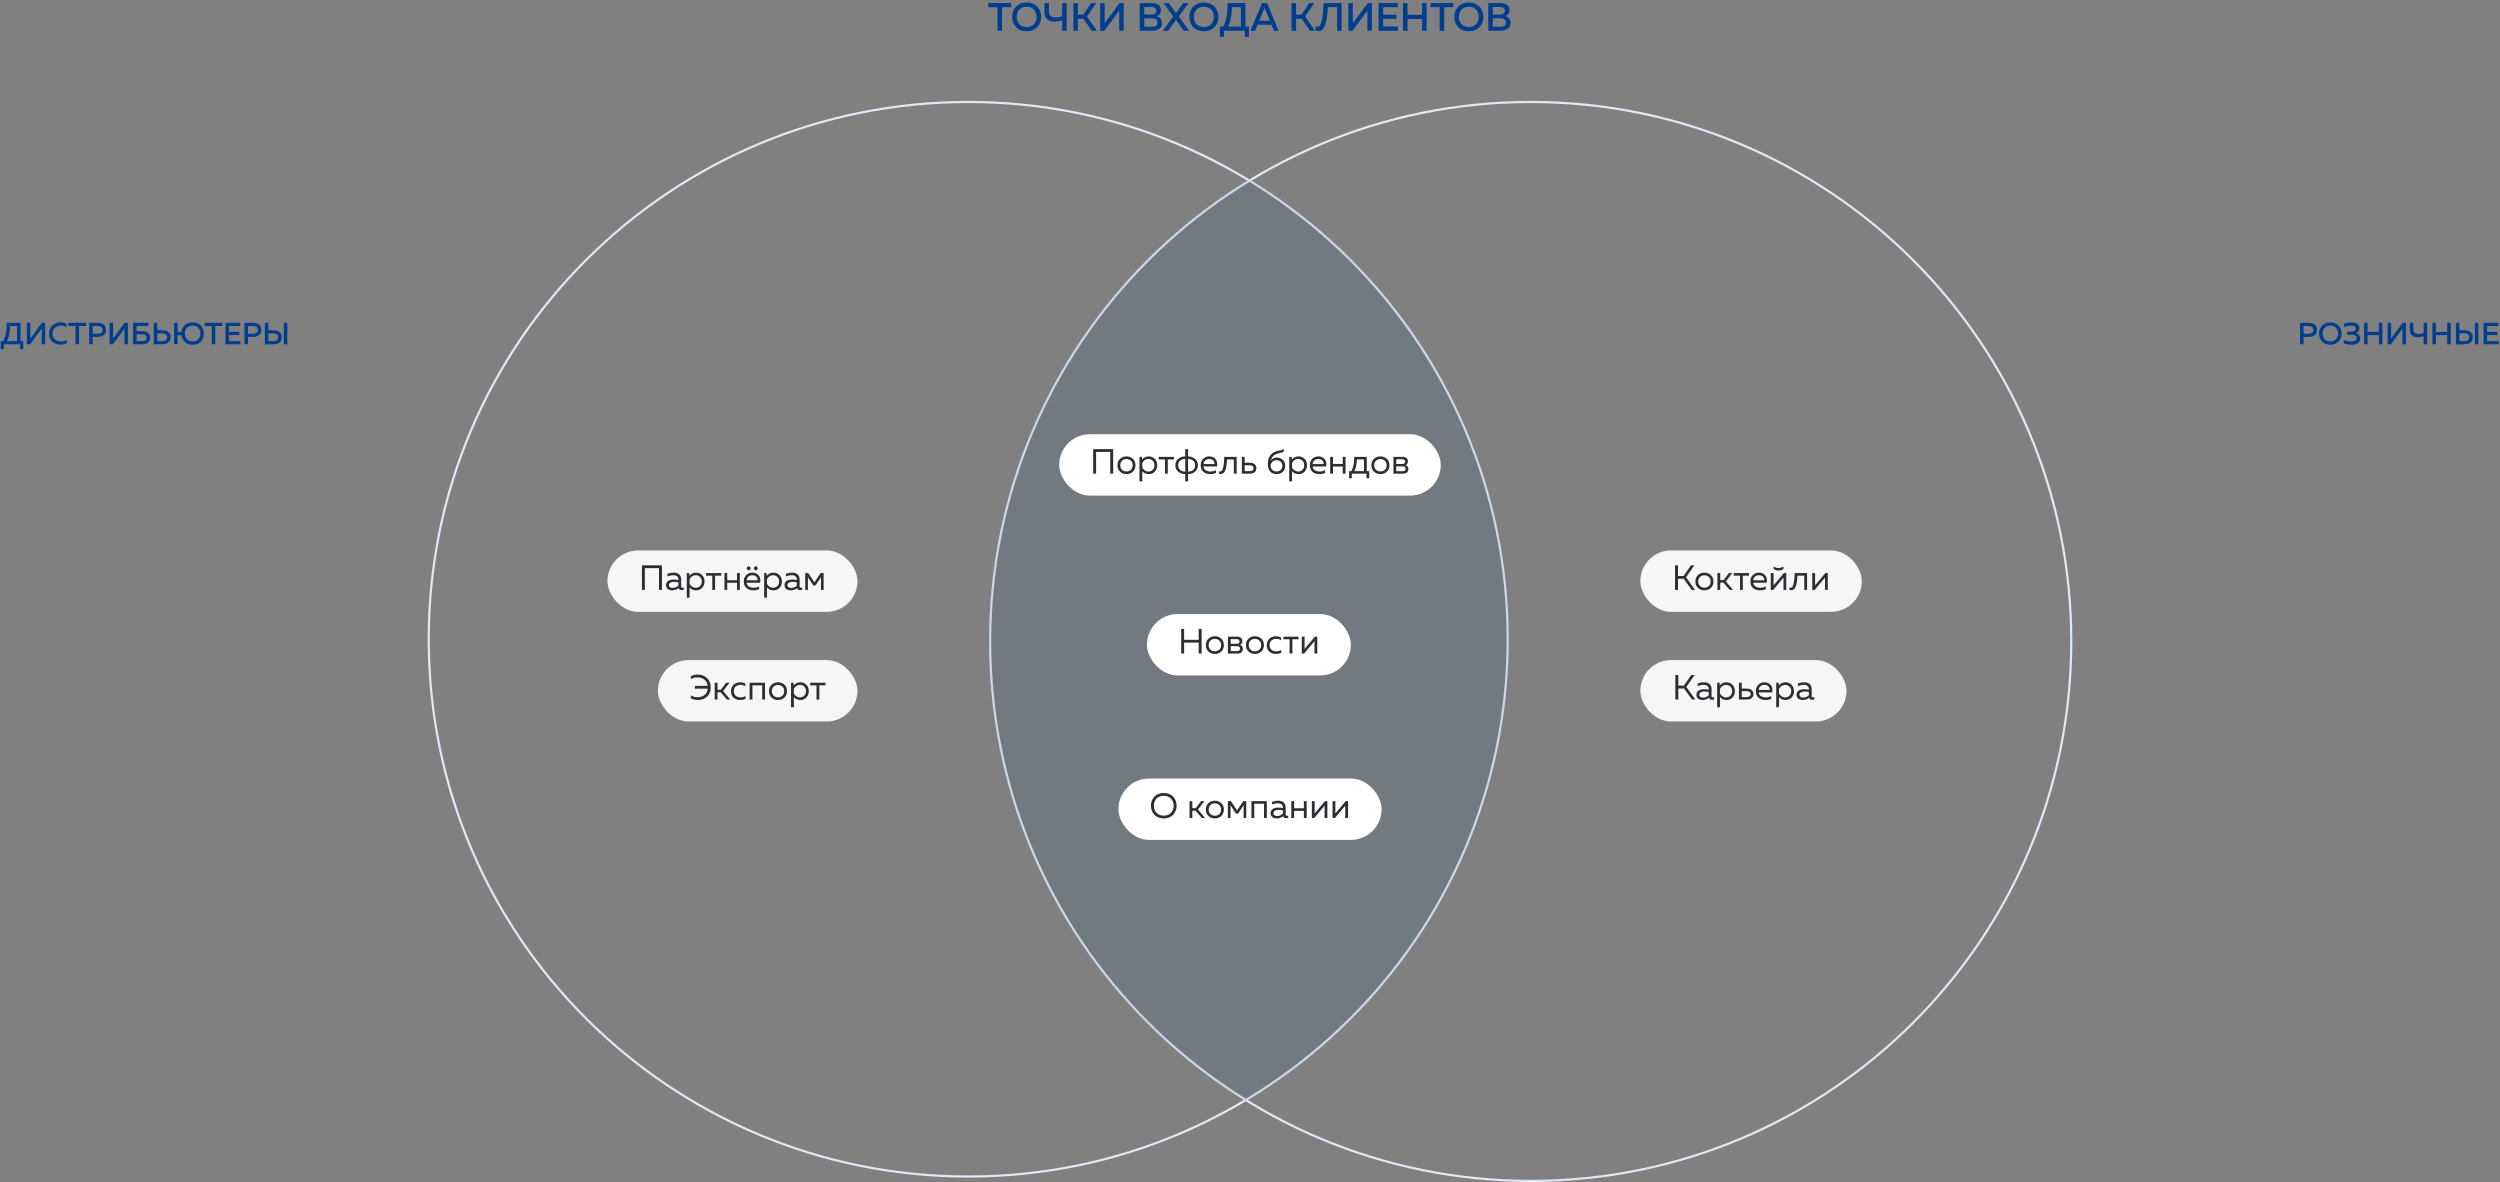 <svg width="1140" height="539" fill="none" xmlns="http://www.w3.org/2000/svg"><rect width="100%" height="100%" fill="#808080" stroke="none"/><path d="M687.5 291.5c0 135.308-110.136 245-246 245s-246-109.692-246-245 110.136-245 246-245 246 109.692 246 245z" stroke="#E2E9F3"/><path d="M944.5 292.5c0 135.861-110.361 246-246.5 246s-246.5-110.139-246.5-246 110.361-246 246.5-246 246.5 110.139 246.5 246z" stroke="#E2E9F3"/><path fill-rule="evenodd" clip-rule="evenodd" d="M568.094 502.194C639.925 459.293 688 380.988 688 291.5c0-88.803-47.342-166.593-118.26-209.703C498.544 125.053 451 203.235 451 292.5c0 88.575 46.813 166.239 117.094 209.694z" fill="#003D8E" fill-opacity=".1"/><path d="M450.668 1.4h10.386v1.89h-4.158V14h-2.052V3.29h-4.176V1.4zm11.271 8.73a7.13 7.13 0 01-.414-2.43c0-.852.138-1.662.414-2.43a6.794 6.794 0 011.224-2.07c.528-.624 1.224-1.116 2.088-1.476.864-.372 1.83-.558 2.898-.558s2.028.186 2.88.558c.864.36 1.56.852 2.088 1.476.54.612.948 1.302 1.224 2.07.288.768.432 1.578.432 2.43 0 .852-.144 1.662-.432 2.43a6.553 6.553 0 01-1.224 2.088c-.528.612-1.224 1.104-2.088 1.476-.852.36-1.812.54-2.88.54-1.068 0-2.034-.18-2.898-.54-.864-.372-1.56-.864-2.088-1.476a7.03 7.03 0 01-1.224-2.088zm9.558.846c.792-.888 1.188-1.98 1.188-3.276 0-1.296-.396-2.388-1.188-3.276-.78-.888-1.896-1.332-3.348-1.332-1.44 0-2.556.444-3.348 1.332-.792.888-1.188 1.98-1.188 3.276 0 1.296.396 2.388 1.188 3.276.792.888 1.908 1.332 3.348 1.332 1.452 0 2.568-.444 3.348-1.332zM486.408 14h-2.052V9.266a10.983 10.983 0 01-3.456.576c-1.452-.012-2.586-.378-3.402-1.098-.816-.732-1.224-1.8-1.224-3.204V1.4h2.052v4.14c0 1.572 1.026 2.37 3.078 2.394a7.882 7.882 0 002.952-.576V1.4h2.052V14zm5.119 0h-2.052V1.4h2.052v5.256h2.484l3.51-5.256h2.322l-4.176 6.138 4.5 6.462h-2.322l-3.798-5.454h-2.52V14zm20.894 0h-2.052V6.152c0-.624.006-1.08.018-1.368L503.601 14h-1.926V1.4h2.052v7.83c0 .636-.006 1.098-.018 1.386l6.786-9.216h1.926V14zm7.306-12.6h5.328c1.344 0 2.4.27 3.168.81.768.54 1.152 1.332 1.152 2.376 0 .72-.186 1.32-.558 1.8a2.869 2.869 0 01-1.422.972 3.708 3.708 0 011.746 1.062c.492.504.738 1.2.738 2.088 0 .672-.15 1.254-.45 1.746-.3.48-.702.84-1.206 1.08a6.786 6.786 0 01-1.53.522 8.554 8.554 0 01-1.602.144h-5.364V1.4zm8.064 8.892c0-1.284-.87-1.926-2.61-1.926h-3.402V12.2h3.114c.42 0 .774-.018 1.062-.054.288-.036.582-.114.882-.234.312-.12.546-.312.702-.576.168-.276.252-.624.252-1.044zm-.504-5.382c0-1.152-.816-1.728-2.448-1.728h-3.06V6.62l3.348.018c.636 0 1.152-.144 1.548-.432.408-.288.612-.72.612-1.296zM532.72 14h-2.43l4.698-6.498L530.56 1.4h2.43l3.276 4.554 3.276-4.554h2.43l-4.446 6.102L542.242 14h-2.43l-3.546-4.968L532.72 14zm10.025-3.87a7.13 7.13 0 01-.414-2.43c0-.852.138-1.662.414-2.43a6.794 6.794 0 011.224-2.07c.528-.624 1.224-1.116 2.088-1.476.864-.372 1.83-.558 2.898-.558s2.028.186 2.88.558c.864.36 1.56.852 2.088 1.476.54.612.948 1.302 1.224 2.07.288.768.432 1.578.432 2.43 0 .852-.144 1.662-.432 2.43a6.553 6.553 0 01-1.224 2.088c-.528.612-1.224 1.104-2.088 1.476-.852.36-1.812.54-2.88.54-1.068 0-2.034-.18-2.898-.54-.864-.372-1.56-.864-2.088-1.476a7.03 7.03 0 01-1.224-2.088zm9.558.846c.792-.888 1.188-1.98 1.188-3.276 0-1.296-.396-2.388-1.188-3.276-.78-.888-1.896-1.332-3.348-1.332-1.44 0-2.556.444-3.348 1.332-.792.888-1.188 1.98-1.188 3.276 0 1.296.396 2.388 1.188 3.276.792.888 1.908 1.332 3.348 1.332 1.452 0 2.568-.444 3.348-1.332zm5.832 5.886h-1.872v-4.734h1.512c1.344-2.448 2.016-6.024 2.016-10.728h8.118v10.728h1.602v4.734h-1.872V14h-9.504v2.862zm3.672-13.572c-.252 4.08-.852 7.026-1.8 8.838h5.85V3.29h-4.05zM572.356 14h-2.178l5.328-12.6h2.25l5.31 12.6h-2.16l-1.116-2.718h-6.318L572.356 14zm4.032-9.9l-2.214 5.382h4.896L576.856 4.1a11.97 11.97 0 01-.234-.702c-.06.204-.138.438-.234.702zm14.614 9.9h-2.052V1.4h2.052v5.256h2.484l3.51-5.256h2.322l-4.176 6.138 4.5 6.462h-2.322l-3.798-5.454h-2.52V14zm12.627-12.6h8.154V14h-2.052V3.29h-4.176a59.201 59.201 0 01-.198 2.088c-.048.504-.12 1.152-.216 1.944a18.918 18.918 0 01-.306 1.89c-.096.456-.222.984-.378 1.584-.156.6-.336 1.074-.54 1.422a9.16 9.16 0 01-.702 1.026c-.264.324-.57.564-.918.72a2.852 2.852 0 01-1.134.216 4.04 4.04 0 01-1.242-.216v-1.89c.24.084.528.126.864.126.324-.012.618-.144.882-.396s.48-.612.648-1.08c.18-.468.336-.984.468-1.548.132-.576.24-1.242.324-1.998.096-.768.174-1.5.234-2.196a74.45 74.45 0 00.198-2.358c.036-.54.066-.948.09-1.224zm21.96 12.6h-2.052V6.152c0-.624.006-1.08.018-1.368L616.769 14h-1.926V1.4h2.052v7.83c0 .636-.006 1.098-.018 1.386l6.786-9.216h1.926V14zm3.052-12.6h8.676v1.872h-6.624V6.71h6.084v1.872h-6.084v3.546h6.732V14h-8.784V1.4zm19.839 0h2.052V14h-2.052V8.636h-6.642V14h-2.052V1.4h2.052v5.346h6.642V1.4zm3.827 0h10.386v1.89h-4.158V14h-2.052V3.29h-4.176V1.4zm11.27 8.73a7.13 7.13 0 01-.414-2.43c0-.852.138-1.662.414-2.43a6.794 6.794 0 011.224-2.07c.528-.624 1.224-1.116 2.088-1.476.864-.372 1.83-.558 2.898-.558s2.028.186 2.88.558c.864.36 1.56.852 2.088 1.476.54.612.948 1.302 1.224 2.07.288.768.432 1.578.432 2.43 0 .852-.144 1.662-.432 2.43a6.553 6.553 0 01-1.224 2.088c-.528.612-1.224 1.104-2.088 1.476-.852.36-1.812.54-2.88.54-1.068 0-2.034-.18-2.898-.54-.864-.372-1.56-.864-2.088-1.476a7.03 7.03 0 01-1.224-2.088zm9.558.846c.792-.888 1.188-1.98 1.188-3.276 0-1.296-.396-2.388-1.188-3.276-.78-.888-1.896-1.332-3.348-1.332-1.44 0-2.556.444-3.348 1.332-.792.888-1.188 1.98-1.188 3.276 0 1.296.396 2.388 1.188 3.276.792.888 1.908 1.332 3.348 1.332 1.452 0 2.568-.444 3.348-1.332zm5.534-9.576h5.328c1.344 0 2.4.27 3.168.81.768.54 1.152 1.332 1.152 2.376 0 .72-.186 1.32-.558 1.8a2.869 2.869 0 01-1.422.972 3.708 3.708 0 011.746 1.062c.492.504.738 1.2.738 2.088 0 .672-.15 1.254-.45 1.746-.3.48-.702.84-1.206 1.08a6.786 6.786 0 01-1.53.522 8.554 8.554 0 01-1.602.144h-5.364V1.4zm8.064 8.892c0-1.284-.87-1.926-2.61-1.926h-3.402V12.2h3.114c.42 0 .774-.018 1.062-.054.288-.036.582-.114.882-.234.312-.12.546-.312.702-.576.168-.276.252-.624.252-1.044zm-.504-5.382c0-1.152-.816-1.728-2.448-1.728h-3.06V6.62l3.348.018c.636 0 1.152-.144 1.548-.432.408-.288.612-.72.612-1.296zM1.764 159.226H.308v-3.682h1.176c1.045-1.904 1.568-4.685 1.568-8.344h6.314v8.344h1.246v3.682H9.156V157H1.764v2.226zM4.62 148.67c-.196 3.173-.663 5.465-1.4 6.874h4.55v-6.874H4.62zM20.595 157h-1.596v-6.104c0-.485.005-.84.014-1.064L13.735 157h-1.498v-9.8h1.596v6.09c0 .495-.005.854-.014 1.078l5.278-7.168h1.498v9.8zm1.772-4.816c0-.84.15-1.596.448-2.268.299-.672.696-1.213 1.19-1.624a5.233 5.233 0 011.652-.952 5.657 5.657 0 011.904-.322c.999 0 1.928.215 2.786.644v1.554c-.7-.485-1.54-.728-2.52-.728-1.036 0-1.932.313-2.688.938-.756.625-1.138 1.545-1.148 2.758 0 .765.196 1.423.588 1.974.392.551.873.947 1.442 1.19.57.243 1.181.364 1.834.364 1.046 0 1.9-.252 2.562-.756v1.582a6.383 6.383 0 01-2.842.644 5.865 5.865 0 01-1.89-.308 5.734 5.734 0 01-1.666-.924c-.504-.401-.905-.929-1.204-1.582-.298-.653-.448-1.381-.448-2.184zm8.837-4.984h8.078v1.47h-3.234V157h-1.596v-8.33h-3.248v-1.47zm9.47 0h3.5c2.791 0 4.186 1.073 4.186 3.22 0 2.147-1.395 3.22-4.186 3.22H42.27V157h-1.596v-9.8zm5.39 4.606c.448-.261.672-.723.672-1.386 0-.663-.224-1.12-.672-1.372-.438-.261-1.04-.392-1.806-.392H42.27v3.528h1.988c.766 0 1.368-.126 1.806-.378zM58.33 157h-1.596v-6.104c0-.485.005-.84.014-1.064L51.47 157h-1.498v-9.8h1.596v6.09c0 .495-.004.854-.014 1.078l5.278-7.168h1.498v9.8zm3.97-5.992h2.409c2.501 0 3.752 1.003 3.752 3.01 0 1.988-1.251 2.982-3.752 2.982h-4.004v-9.8h6.986v1.47H62.3v2.338zm0 4.536h2.437c.298 0 .555-.019.77-.056a2.8 2.8 0 00.658-.196c.224-.103.392-.261.504-.476.112-.215.168-.481.168-.798 0-.327-.061-.597-.182-.812a1.053 1.053 0 00-.49-.476 2.432 2.432 0 00-.658-.21 4.601 4.601 0 00-.77-.056H62.3v3.08zM73.61 157h-3.5v-9.8h1.597v3.36h1.904c2.79.019 4.186 1.092 4.186 3.22 0 2.147-1.395 3.22-4.186 3.22zm-1.903-4.984v3.528h1.988c.765 0 1.367-.126 1.806-.378.448-.261.672-.723.672-1.386 0-.663-.224-1.12-.672-1.372-.439-.261-1.04-.392-1.806-.392h-1.988zm20.945-1.806c.224.597.336 1.227.336 1.89 0 .663-.112 1.293-.336 1.89a5.234 5.234 0 01-.938 1.624c-.41.476-.952.859-1.624 1.148-.662.28-1.41.42-2.24.42-1.475 0-2.655-.415-3.542-1.246-.877-.84-1.39-1.871-1.54-3.094H80.99V157h-1.596v-9.8h1.596v4.158h1.778c.15-1.232.663-2.263 1.54-3.094.887-.831 2.067-1.246 3.542-1.246.83 0 1.578.145 2.24.434.672.28 1.213.663 1.624 1.148a5.07 5.07 0 01.938 1.61zm-7.42-.658c-.616.691-.924 1.54-.924 2.548s.308 1.857.924 2.548c.616.691 1.484 1.036 2.604 1.036 1.13 0 1.998-.345 2.604-1.036.616-.691.924-1.54.924-2.548s-.308-1.857-.924-2.548c-.606-.691-1.474-1.036-2.604-1.036-1.12 0-1.988.345-2.604 1.036zm8.112-2.352h8.077v1.47h-3.234V157H96.59v-8.33h-3.248v-1.47zm9.47 0h6.748v1.456h-5.152v2.674h4.732v1.456h-4.732v2.758h5.236V157h-6.832v-9.8zm8.668 0h3.5c2.791 0 4.186 1.073 4.186 3.22 0 2.147-1.395 3.22-4.186 3.22h-1.904V157h-1.596v-9.8zm5.39 4.606c.448-.261.672-.723.672-1.386 0-.663-.224-1.12-.672-1.372-.439-.261-1.041-.392-1.806-.392h-1.988v3.528h1.988c.765 0 1.367-.126 1.806-.378zm7.407 5.194h-3.5v-9.8h1.596v3.36h1.904c2.791.019 4.186 1.092 4.186 3.22 0 2.147-1.395 3.22-4.186 3.22zm-1.904-4.984v3.528h1.988c.765 0 1.367-.126 1.806-.378.448-.261.672-.723.672-1.386 0-.663-.224-1.12-.672-1.372-.439-.261-1.041-.392-1.806-.392h-1.988zm8.638 4.984h-1.596v-9.8h1.596v9.8zm917.807-9.8h3.5c2.79 0 4.19 1.073 4.19 3.22 0 2.147-1.4 3.22-4.19 3.22h-1.9V157h-1.6v-9.8zm5.39 4.606c.45-.261.67-.723.67-1.386 0-.663-.22-1.12-.67-1.372-.44-.261-1.04-.392-1.8-.392h-1.99v3.528h1.99c.76 0 1.36-.126 1.8-.378zm3.6 2.184a5.657 5.657 0 01-.32-1.89c0-.663.11-1.293.32-1.89a5.42 5.42 0 01.95-1.61c.41-.485.96-.868 1.63-1.148.67-.289 1.42-.434 2.25-.434.83 0 1.58.145 2.24.434.67.28 1.22.663 1.63 1.148.42.476.73 1.013.95 1.61.22.597.33 1.227.33 1.89 0 .663-.11 1.293-.33 1.89a5.191 5.191 0 01-.95 1.624c-.41.476-.96.859-1.63 1.148-.66.28-1.41.42-2.24.42-.83 0-1.58-.14-2.25-.42-.67-.289-1.22-.672-1.63-1.148a5.608 5.608 0 01-.95-1.624zm7.44.658c.61-.691.92-1.54.92-2.548s-.31-1.857-.92-2.548c-.61-.691-1.48-1.036-2.61-1.036-1.12 0-1.99.345-2.6 1.036-.62.691-.93 1.54-.93 2.548s.31 1.857.93 2.548c.61.691 1.48 1.036 2.6 1.036 1.13 0 2-.345 2.61-1.036zm11-.308c0 .681-.21 1.246-.62 1.694-.41.439-.9.742-1.47.91a6.8 6.8 0 01-1.86.238c-1.25 0-2.44-.21-3.56-.63v-1.554c1.01.485 2.15.719 3.43.7 1.63 0 2.45-.518 2.45-1.554 0-.989-.74-1.484-2.22-1.484h-2.1v-1.456h1.96c.6 0 1.08-.112 1.44-.336.35-.233.53-.565.53-.994 0-.915-.75-1.372-2.25-1.372-1.01-.019-2.03.219-3.07.714v-1.568c1-.42 2.06-.63 3.19-.63 1.14 0 2.05.224 2.73.672.68.448 1.02 1.101 1.02 1.96 0 .551-.14 1.017-.43 1.4a2.38 2.38 0 01-1.16.798 2.73 2.73 0 011.4.826c.39.411.59.966.59 1.666zm8.54-7.14h1.59v9.8h-1.59v-4.172h-5.17V157h-1.59v-9.8h1.59v4.158h5.17V147.2zm12.33 9.8h-1.6v-6.104c0-.485.01-.84.01-1.064l-5.27 7.168h-1.5v-9.8h1.59v6.09c0 .495 0 .854-.01 1.078l5.28-7.168h1.5v9.8zm9.66 0h-1.59v-3.682c-.91.299-1.8.448-2.69.448-1.13-.009-2.01-.294-2.65-.854-.63-.569-.95-1.4-.95-2.492v-3.22h1.6v3.22c0 1.223.8 1.843 2.39 1.862.79 0 1.55-.149 2.3-.448V147.2h1.59v9.8zm9.15-9.8h1.6v9.8h-1.6v-4.172h-5.16V157h-1.6v-9.8h1.6v4.158h5.16V147.2zm7.47 9.8h-3.5v-9.8h1.6v3.36h1.9c2.79.019 4.19 1.092 4.19 3.22 0 2.147-1.4 3.22-4.19 3.22zm-1.9-4.984v3.528h1.99c.76 0 1.36-.126 1.8-.378.45-.261.67-.723.67-1.386 0-.663-.22-1.12-.67-1.372-.44-.261-1.04-.392-1.8-.392h-1.99zm8.64 4.984h-1.6v-9.8h1.6v9.8zm2.38-9.8h6.75v1.456h-5.15v2.674h4.73v1.456h-4.73v2.758h5.23V157h-6.83v-9.8z" fill="#003D8E"/><rect x="277" y="251" width="114" height="28" rx="14" fill="#F6F6F6"/><path d="M294.058 269h-1.344v-11.2h9.136V269h-1.344v-9.92h-6.448V269zm16.561-1.6c0 .395.198.592.592.592.171 0 .368-.037.592-.112v1.04a2.78 2.78 0 01-.96.176c-.736 0-1.205-.309-1.408-.928-.821.683-1.818 1.024-2.992 1.024-.746 0-1.386-.197-1.92-.592-.522-.405-.784-.987-.784-1.744 0-.907.336-1.563 1.008-1.968.683-.416 1.504-.624 2.464-.624.704 0 1.414.08 2.128.24v-.272c0-.587-.192-1.051-.576-1.392-.384-.352-.922-.528-1.616-.528a7.04 7.04 0 00-2.8.576v-1.248c1.003-.341 1.979-.512 2.928-.512 1.046 0 1.862.283 2.448.848.598.555.896 1.36.896 2.416v3.008zm-5.568-.608c0 .427.16.752.48.976.331.213.726.32 1.184.32 1.056 0 1.931-.373 2.624-1.12v-1.408a9.806 9.806 0 00-1.952-.224c-.65 0-1.205.117-1.664.352-.448.224-.672.592-.672 1.104zm9.277-4.192c.864-.981 1.899-1.472 3.104-1.472 1.099 0 2.011.384 2.736 1.152.736.768 1.104 1.728 1.104 2.88s-.368 2.112-1.104 2.88c-.725.768-1.637 1.152-2.736 1.152-1.216 0-2.208-.448-2.976-1.344v4.672h-1.28v-11.2h1.152v1.28zm4.88 4.624c.523-.523.784-1.211.784-2.064s-.261-1.541-.784-2.064c-.512-.523-1.152-.784-1.92-.784-.65 0-1.226.181-1.728.544a3.275 3.275 0 00-1.104 1.344v1.92c.235.533.603.981 1.104 1.344a2.873 2.873 0 001.728.544c.768 0 1.408-.261 1.92-.784zm6.871 1.776h-1.28v-6.496h-2.832v-1.184h6.928v1.184h-2.816V269zm5.549 0h-1.28v-7.68h1.28v3.248h4.448v-3.248h1.28V269h-1.28v-3.248h-4.448V269zm13.887-9.872a.849.849 0 01-.256.624.849.849 0 01-.624.256.849.849 0 01-.624-.256.849.849 0 01-.256-.624.83.83 0 01.256-.608.858.858 0 01.624-.272c.235 0 .437.091.608.272a.808.808 0 01.272.608zm-3.232 0a.849.849 0 01-.256.624.849.849 0 01-.624.256.849.849 0 01-.624-.256.849.849 0 01-.256-.624.83.83 0 01.256-.608.858.858 0 01.624-.272c.235 0 .437.091.608.272a.808.808 0 01.272.608zm-3.088 6.032c0-1.259.384-2.245 1.152-2.96.779-.715 1.669-1.072 2.672-1.072.939 0 1.712.235 2.32.704.619.469 1.024 1.051 1.216 1.744.192.683.203 1.397.032 2.144h-6.112c.075.757.411 1.328 1.008 1.712.597.384 1.317.576 2.16.576.939 0 1.781-.208 2.528-.624v1.248c-.715.373-1.621.56-2.72.56-1.216 0-2.229-.347-3.04-1.04-.811-.693-1.216-1.691-1.216-2.992zm6.256-.56a1.775 1.775 0 00-.048-.704 2.312 2.312 0 00-.352-.736c-.16-.245-.411-.448-.752-.608-.341-.16-.741-.24-1.2-.24-.693 0-1.296.203-1.808.608-.501.405-.773.965-.816 1.68h4.976zm4.158-2c.864-.981 1.899-1.472 3.104-1.472 1.099 0 2.011.384 2.736 1.152.736.768 1.104 1.728 1.104 2.88s-.368 2.112-1.104 2.88c-.725.768-1.637 1.152-2.736 1.152-1.216 0-2.208-.448-2.976-1.344v4.672h-1.28v-11.2h1.152v1.28zm4.88 4.624c.523-.523.784-1.211.784-2.064s-.261-1.541-.784-2.064c-.512-.523-1.152-.784-1.92-.784-.65 0-1.226.181-1.728.544a3.275 3.275 0 00-1.104 1.344v1.92c.235.533.603.981 1.104 1.344a2.873 2.873 0 001.728.544c.768 0 1.408-.261 1.92-.784zm10.146.176c0 .395.197.592.592.592.171 0 .368-.037.592-.112v1.04a2.78 2.78 0 01-.96.176c-.736 0-1.205-.309-1.408-.928-.821.683-1.819 1.024-2.992 1.024-.747 0-1.387-.197-1.92-.592-.523-.405-.784-.987-.784-1.744 0-.907.336-1.563 1.008-1.968.683-.416 1.504-.624 2.464-.624.704 0 1.413.08 2.128.24v-.272c0-.587-.192-1.051-.576-1.392-.384-.352-.923-.528-1.616-.528-.971 0-1.904.192-2.8.576v-1.248c1.003-.341 1.979-.512 2.928-.512 1.045 0 1.861.283 2.448.848.597.555.896 1.36.896 2.416v3.008zm-5.568-.608c0 .427.16.752.48.976.331.213.725.32 1.184.32 1.056 0 1.931-.373 2.624-1.12v-1.408a9.806 9.806 0 00-1.952-.224c-.651 0-1.205.117-1.664.352-.448.224-.672.592-.672 1.104zm9.341 2.208h-1.216v-7.68h1.392l2.8 4.256 2.8-4.256h1.392V269h-1.216v-5.792L371.864 267h-.96l-2.496-3.792V269z" fill="#2C2E34"/><rect x="300" y="301" width="91" height="28" rx="14" fill="#F6F6F6"/><path d="M315.025 308.36c.938-.501 2-.752 3.184-.752.736 0 1.445.123 2.128.368a5.948 5.948 0 011.872 1.072c.565.469 1.013 1.088 1.344 1.856.341.768.512 1.637.512 2.608 0 .949-.171 1.797-.512 2.544-.331.747-.784 1.344-1.36 1.792a6.515 6.515 0 01-1.872 1.008 6.837 6.837 0 01-2.144.336c-1.152 0-2.203-.251-3.152-.752v-1.392c.81.576 1.797.864 2.96.864.586 0 1.141-.069 1.664-.208a5.158 5.158 0 001.456-.672 3.484 3.484 0 001.104-1.216c.288-.512.453-1.104.496-1.776h-5.84v-1.28h5.824c-.118-1.269-.624-2.229-1.52-2.88-.896-.661-1.947-.992-3.152-.992-1.195 0-2.192.272-2.992.816v-1.344zm12.15 10.64h-1.28v-7.68h1.28v3.2h1.552l2.432-3.2h1.488l-2.912 3.824 3.264 3.856h-1.504l-2.816-3.296h-1.504V319zm6.176-3.808c0-.672.123-1.275.368-1.808.246-.533.566-.96.96-1.28.406-.32.848-.56 1.328-.72a4.54 4.54 0 011.504-.256c.95 0 1.739.208 2.368.624V313c-.586-.459-1.322-.688-2.208-.688-.832 0-1.546.24-2.144.72-.597.48-.896 1.189-.896 2.128 0 .928.294 1.637.88 2.128.598.48 1.307.72 2.128.72a4.42 4.42 0 002.32-.624v1.28c-.725.352-1.557.528-2.496.528-1.109 0-2.074-.347-2.896-1.04-.81-.693-1.216-1.68-1.216-2.96zm9.761 3.808h-1.28v-7.68h7.008V319h-1.28v-6.496h-4.448V319zm8.783-.88c-.81-.725-1.216-1.712-1.216-2.96s.406-2.229 1.216-2.944c.811-.725 1.771-1.088 2.88-1.088 1.12 0 2.08.363 2.88 1.088.811.715 1.216 1.696 1.216 2.944s-.405 2.235-1.216 2.96c-.8.715-1.76 1.072-2.88 1.072-1.109 0-2.069-.357-2.88-1.072zm4.896-.896c.534-.512.8-1.2.8-2.064 0-.864-.266-1.547-.8-2.048-.533-.512-1.205-.768-2.016-.768-.81 0-1.482.256-2.016.768-.533.501-.8 1.184-.8 2.048 0 .864.267 1.552.8 2.064.534.501 1.206.752 2.016.752.811 0 1.483-.251 2.016-.752zm5.068-4.624c.864-.981 1.899-1.472 3.104-1.472 1.099 0 2.011.384 2.736 1.152.736.768 1.104 1.728 1.104 2.88s-.368 2.112-1.104 2.88c-.725.768-1.637 1.152-2.736 1.152-1.216 0-2.208-.448-2.976-1.344v4.672h-1.28v-11.2h1.152v1.28zm4.88 4.624c.523-.523.784-1.211.784-2.064s-.261-1.541-.784-2.064c-.512-.523-1.152-.784-1.92-.784-.65 0-1.226.181-1.728.544a3.275 3.275 0 00-1.104 1.344v1.92c.235.533.603.981 1.104 1.344a2.873 2.873 0 001.728.544c.768 0 1.408-.261 1.92-.784zm6.872 1.776h-1.28v-6.496h-2.832v-1.184h6.928v1.184h-2.816V319z" fill="#2C2E34"/><rect x="748" y="251" width="101" height="28" rx="14" fill="#F6F6F6"/><path d="M765.168 269h-1.344v-11.2h1.344v4.848h2.544l3.376-4.848h1.536l-3.808 5.456L772.96 269h-1.536l-3.664-5.072h-2.592V269zm9.165-.88c-.811-.725-1.216-1.712-1.216-2.96s.405-2.229 1.216-2.944c.811-.725 1.771-1.088 2.88-1.088 1.12 0 2.08.363 2.88 1.088.811.715 1.216 1.696 1.216 2.944s-.405 2.235-1.216 2.96c-.8.715-1.76 1.072-2.88 1.072-1.109 0-2.069-.357-2.88-1.072zm4.896-.896c.533-.512.8-1.2.8-2.064 0-.864-.267-1.547-.8-2.048-.533-.512-1.205-.768-2.016-.768-.811 0-1.483.256-2.016.768-.533.501-.8 1.184-.8 2.048 0 .864.267 1.552.8 2.064.533.501 1.205.752 2.016.752.811 0 1.483-.251 2.016-.752zm5.196 1.776h-1.28v-7.68h1.28v3.2h1.552l2.432-3.2h1.488l-2.912 3.824 3.264 3.856h-1.504l-2.816-3.296h-1.504V269zm10.295 0h-1.28v-6.496h-2.832v-1.184h6.928v1.184h-2.816V269zm3.491-3.84c0-1.259.384-2.245 1.152-2.96.778-.715 1.669-1.072 2.672-1.072.938 0 1.712.235 2.32.704.618.469 1.024 1.051 1.216 1.744.192.683.202 1.397.032 2.144h-6.112c.074.757.41 1.328 1.008 1.712.597.384 1.317.576 2.16.576.938 0 1.781-.208 2.528-.624v1.248c-.715.373-1.622.56-2.72.56-1.216 0-2.23-.347-3.04-1.04-.811-.693-1.216-1.691-1.216-2.992zm6.256-.56a1.775 1.775 0 00-.048-.704 2.334 2.334 0 00-.352-.736c-.16-.245-.411-.448-.752-.608-.342-.16-.742-.24-1.2-.24-.694 0-1.296.203-1.808.608-.502.405-.774.965-.816 1.68h4.976zm8.782-5.136c-.629.448-1.376.672-2.24.672-.864 0-1.611-.224-2.24-.672v-1.152c.715.469 1.461.704 2.24.704.779 0 1.525-.235 2.24-.704v1.152zM808.561 269h-1.088v-7.68h1.28v5.616l4.704-5.616h1.088V269h-1.28v-5.616L808.561 269zm11.07-6.496a42.359 42.359 0 01-.192 2.208 16.503 16.503 0 01-.32 1.824c-.139.576-.31 1.045-.512 1.408a2.444 2.444 0 01-.736.864 1.72 1.72 0 01-1.024.32c-.31 0-.619-.059-.928-.176v-1.008c.17.064.341.096.512.096.64 0 1.104-.56 1.392-1.68.298-1.131.485-2.811.56-5.04h5.648V269h-1.28v-6.496h-3.12zm7.852 6.496h-1.088v-7.68h1.28v5.616l4.704-5.616h1.088V269h-1.28v-5.616L827.483 269z" fill="#2C2E34"/><rect x="748" y="301" width="94" height="28" rx="14" fill="#F6F6F6"/><path d="M765.308 319h-1.344v-11.2h1.344v4.848h2.544l3.376-4.848h1.536l-3.808 5.456L773.1 319h-1.536l-3.664-5.072h-2.592V319zm15.155-1.6c0 .395.197.592.592.592.171 0 .368-.037.592-.112v1.04a2.78 2.78 0 01-.96.176c-.736 0-1.205-.309-1.408-.928-.821.683-1.819 1.024-2.992 1.024-.747 0-1.387-.197-1.92-.592-.523-.405-.784-.987-.784-1.744 0-.907.336-1.563 1.008-1.968.683-.416 1.504-.624 2.464-.624.704 0 1.413.08 2.128.24v-.272c0-.587-.192-1.051-.576-1.392-.384-.352-.923-.528-1.616-.528-.971 0-1.904.192-2.8.576v-1.248c1.003-.341 1.979-.512 2.928-.512 1.045 0 1.861.283 2.448.848.597.555.896 1.36.896 2.416v3.008zm-5.568-.608c0 .427.16.752.48.976.331.213.725.32 1.184.32 1.056 0 1.931-.373 2.624-1.12v-1.408a9.806 9.806 0 00-1.952-.224c-.651 0-1.205.117-1.664.352-.448.224-.672.592-.672 1.104zm9.277-4.192c.864-.981 1.899-1.472 3.104-1.472 1.099 0 2.011.384 2.736 1.152.736.768 1.104 1.728 1.104 2.88s-.368 2.112-1.104 2.88c-.725.768-1.637 1.152-2.736 1.152-1.216 0-2.208-.448-2.976-1.344v4.672h-1.28v-11.2h1.152v1.28zm4.88 4.624c.523-.523.784-1.211.784-2.064s-.261-1.541-.784-2.064c-.512-.523-1.152-.784-1.92-.784-.651 0-1.227.181-1.728.544a3.275 3.275 0 00-1.104 1.344v1.92c.235.533.603.981 1.104 1.344a2.869 2.869 0 001.728.544c.768 0 1.408-.261 1.92-.784zm7.553 1.776h-3.648v-7.68h1.28v2.688h2.368c.918 0 1.643.235 2.176.704.534.469.8 1.067.8 1.792 0 .725-.266 1.323-.8 1.792-.533.469-1.258.704-2.176.704zm-2.368-3.84v2.688h2.208c.576 0 1.024-.112 1.344-.336.331-.224.496-.56.496-1.008 0-.448-.165-.784-.496-1.008-.32-.224-.768-.336-1.344-.336h-2.208zm6.458 0c0-1.259.384-2.245 1.152-2.96.779-.715 1.669-1.072 2.672-1.072.939 0 1.712.235 2.32.704.619.469 1.024 1.051 1.216 1.744.192.683.203 1.397.032 2.144h-6.112c.075.757.411 1.328 1.008 1.712.597.384 1.317.576 2.16.576.939 0 1.781-.208 2.528-.624v1.248c-.715.373-1.621.56-2.72.56-1.216 0-2.229-.347-3.04-1.04-.811-.693-1.216-1.691-1.216-2.992zm6.256-.56a1.775 1.775 0 00-.048-.704 2.312 2.312 0 00-.352-.736c-.16-.245-.411-.448-.752-.608-.341-.16-.741-.24-1.2-.24-.693 0-1.296.203-1.808.608-.501.405-.773.965-.816 1.68h4.976zm4.158-2c.864-.981 1.899-1.472 3.104-1.472 1.099 0 2.011.384 2.736 1.152.736.768 1.104 1.728 1.104 2.88s-.368 2.112-1.104 2.88c-.725.768-1.637 1.152-2.736 1.152-1.216 0-2.208-.448-2.976-1.344v4.672h-1.28v-11.2h1.152v1.28zm4.88 4.624c.523-.523.784-1.211.784-2.064s-.261-1.541-.784-2.064c-.512-.523-1.152-.784-1.92-.784-.65 0-1.226.181-1.728.544a3.275 3.275 0 00-1.104 1.344v1.92c.235.533.603.981 1.104 1.344a2.873 2.873 0 001.728.544c.768 0 1.408-.261 1.92-.784zm10.146.176c0 .395.197.592.592.592.171 0 .368-.037.592-.112v1.04a2.78 2.78 0 01-.96.176c-.736 0-1.205-.309-1.408-.928-.821.683-1.819 1.024-2.992 1.024-.747 0-1.387-.197-1.92-.592-.523-.405-.784-.987-.784-1.744 0-.907.336-1.563 1.008-1.968.683-.416 1.504-.624 2.464-.624.704 0 1.413.08 2.128.24v-.272c0-.587-.192-1.051-.576-1.392-.384-.352-.923-.528-1.616-.528-.971 0-1.904.192-2.8.576v-1.248c1.003-.341 1.979-.512 2.928-.512 1.045 0 1.861.283 2.448.848.597.555.896 1.36.896 2.416v3.008zm-5.568-.608c0 .427.16.752.48.976.331.213.725.32 1.184.32 1.056 0 1.931-.373 2.624-1.12v-1.408a9.806 9.806 0 00-1.952-.224c-.651 0-1.205.117-1.664.352-.448.224-.672.592-.672 1.104z" fill="#2C2E34"/><rect x="523" y="280" width="93" height="28" rx="14" fill="#fff"/><path d="M546.597 286.8h1.344V298h-1.344v-4.976h-6.64V298h-1.344v-11.2h1.344v4.944h6.64V286.8zm4.509 10.32c-.81-.725-1.216-1.712-1.216-2.96s.406-2.229 1.216-2.944c.811-.725 1.771-1.088 2.88-1.088 1.12 0 2.08.363 2.88 1.088.811.715 1.216 1.696 1.216 2.944s-.405 2.235-1.216 2.96c-.8.715-1.76 1.072-2.88 1.072-1.109 0-2.069-.357-2.88-1.072zm4.896-.896c.534-.512.8-1.2.8-2.064 0-.864-.266-1.547-.8-2.048-.533-.512-1.205-.768-2.016-.768-.81 0-1.482.256-2.016.768-.533.501-.8 1.184-.8 2.048 0 .864.267 1.552.8 2.064.534.501 1.206.752 2.016.752.811 0 1.483-.251 2.016-.752zm8.252 1.776h-4.336v-7.68h4.208c.694 0 1.259.181 1.696.544.448.363.672.875.672 1.536 0 .384-.096.731-.288 1.04a1.608 1.608 0 01-.736.656c.352.117.651.331.896.64.246.309.368.688.368 1.136 0 .651-.213 1.168-.64 1.552-.416.384-1.029.576-1.84.576zm-3.056-3.328v2.208h2.88c.918 0 1.376-.363 1.376-1.088 0-.747-.442-1.12-1.328-1.12h-2.928zm0-3.232v2.128h2.8c.8 0 1.2-.347 1.2-1.04 0-.395-.117-.672-.352-.832a1.398 1.398 0 00-.848-.256h-2.8zm8.174 5.68c-.811-.725-1.216-1.712-1.216-2.96s.405-2.229 1.216-2.944c.811-.725 1.771-1.088 2.88-1.088 1.12 0 2.08.363 2.88 1.088.811.715 1.216 1.696 1.216 2.944s-.405 2.235-1.216 2.96c-.8.715-1.76 1.072-2.88 1.072-1.109 0-2.069-.357-2.88-1.072zm4.896-.896c.533-.512.8-1.2.8-2.064 0-.864-.267-1.547-.8-2.048-.533-.512-1.205-.768-2.016-.768-.811 0-1.483.256-2.016.768-.533.501-.8 1.184-.8 2.048 0 .864.267 1.552.8 2.064.533.501 1.205.752 2.016.752.811 0 1.483-.251 2.016-.752zm3.388-2.032c0-.672.123-1.275.368-1.808.245-.533.565-.96.96-1.28.405-.32.848-.56 1.328-.72a4.54 4.54 0 011.504-.256c.949 0 1.739.208 2.368.624V292c-.587-.459-1.323-.688-2.208-.688-.832 0-1.547.24-2.144.72-.597.48-.896 1.189-.896 2.128 0 .928.293 1.637.88 2.128.597.48 1.307.72 2.128.72.853 0 1.627-.208 2.32-.624v1.28c-.725.352-1.557.528-2.496.528-1.109 0-2.075-.347-2.896-1.04-.811-.693-1.216-1.68-1.216-2.96zM589.337 298h-1.28v-6.496h-2.832v-1.184h6.928v1.184h-2.816V298zm5.357 0h-1.088v-7.68h1.28v5.616l4.704-5.616h1.088V298h-1.28v-5.616L594.694 298z" fill="#2C2E34"/><rect x="483" y="198" width="174" height="28" rx="14" fill="#fff"/><path d="M499.824 216h-1.344v-11.2h9.136V216h-1.344v-9.92h-6.448V216zm10.962-.88c-.811-.725-1.216-1.712-1.216-2.96s.405-2.229 1.216-2.944c.811-.725 1.771-1.088 2.88-1.088 1.12 0 2.08.363 2.88 1.088.811.715 1.216 1.696 1.216 2.944s-.405 2.235-1.216 2.96c-.8.715-1.76 1.072-2.88 1.072-1.109 0-2.069-.357-2.88-1.072zm4.896-.896c.533-.512.8-1.2.8-2.064 0-.864-.267-1.547-.8-2.048-.533-.512-1.205-.768-2.016-.768-.811 0-1.483.256-2.016.768-.533.501-.8 1.184-.8 2.048 0 .864.267 1.552.8 2.064.533.501 1.205.752 2.016.752.811 0 1.483-.251 2.016-.752zm5.068-4.624c.864-.981 1.899-1.472 3.104-1.472 1.099 0 2.011.384 2.736 1.152.736.768 1.104 1.728 1.104 2.88s-.368 2.112-1.104 2.88c-.725.768-1.637 1.152-2.736 1.152-1.216 0-2.208-.448-2.976-1.344v4.672h-1.28v-11.2h1.152v1.28zm4.88 4.624c.523-.523.784-1.211.784-2.064s-.261-1.541-.784-2.064c-.512-.523-1.152-.784-1.92-.784-.651 0-1.227.181-1.728.544a3.275 3.275 0 00-1.104 1.344v1.92c.235.533.603.981 1.104 1.344a2.869 2.869 0 001.728.544c.768 0 1.408-.261 1.92-.784zm6.871 1.776h-1.28v-6.496h-2.832v-1.184h6.928v1.184h-2.816V216zm9.251 3.52h-1.28v-3.328c-1.301-.032-2.379-.411-3.232-1.136-.843-.736-1.264-1.701-1.264-2.896 0-1.195.421-2.155 1.264-2.88.853-.736 1.931-1.12 3.232-1.152V204.8h1.28v3.328c1.301.032 2.373.416 3.216 1.152.853.725 1.28 1.685 1.28 2.88 0 1.195-.427 2.16-1.28 2.896-.843.725-1.915 1.104-3.216 1.136v3.328zm-3.632-9.44c-.576.512-.864 1.205-.864 2.08s.288 1.573.864 2.096c.587.512 1.371.784 2.352.816v-5.824c-.981.032-1.765.309-2.352.832zm3.632-.832v5.824c.981-.032 1.76-.304 2.336-.816.587-.523.88-1.221.88-2.096s-.293-1.568-.88-2.08c-.576-.523-1.355-.8-2.336-.832zm5.787 2.912c0-1.259.384-2.245 1.152-2.96.778-.715 1.669-1.072 2.672-1.072.938 0 1.712.235 2.32.704.618.469 1.024 1.051 1.216 1.744.192.683.202 1.397.032 2.144h-6.112c.074.757.41 1.328 1.008 1.712.597.384 1.317.576 2.16.576.938 0 1.781-.208 2.528-.624v1.248c-.715.373-1.622.56-2.72.56-1.216 0-2.23-.347-3.04-1.04-.811-.693-1.216-1.691-1.216-2.992zm6.256-.56a1.775 1.775 0 00-.048-.704 2.334 2.334 0 00-.352-.736c-.16-.245-.411-.448-.752-.608-.342-.16-.742-.24-1.2-.24-.694 0-1.296.203-1.808.608-.502.405-.774.965-.816 1.68h4.976zm5.726-2.096a40.274 40.274 0 01-.192 2.208 16.048 16.048 0 01-.32 1.824c-.138.576-.309 1.045-.512 1.408a2.434 2.434 0 01-.736.864c-.298.213-.64.32-1.024.32-.309 0-.618-.059-.928-.176v-1.008c.171.064.342.096.512.096.64 0 1.104-.56 1.392-1.68.299-1.131.486-2.811.56-5.04h5.648V216h-1.28v-6.496h-3.12zM569.934 216h-3.648v-7.68h1.28v2.688h2.368c.917 0 1.642.235 2.176.704.533.469.8 1.067.8 1.792 0 .725-.267 1.323-.8 1.792-.534.469-1.259.704-2.176.704zm-2.368-3.84v2.688h2.208c.576 0 1.024-.112 1.344-.336.33-.224.496-.56.496-1.008 0-.448-.166-.784-.496-1.008-.32-.224-.768-.336-1.344-.336h-2.208zm18.474.224c0 1.184-.363 2.117-1.088 2.8-.715.672-1.659 1.008-2.832 1.008-1.195 0-2.16-.395-2.896-1.184-.726-.789-1.088-1.893-1.088-3.312 0-1.237.213-2.304.64-3.2.426-.896 1.002-1.568 1.728-2.016.49-.299.997-.533 1.52-.704.533-.181.97-.293 1.312-.336a5.37 5.37 0 001.088-.256c.373-.139.682-.331.928-.576v1.344a3.193 3.193 0 01-1.104.48c-.438.096-.923.213-1.456.352a6.004 6.004 0 00-1.536.64c-.48.288-.854.651-1.12 1.088-.267.437-.502.96-.704 1.568.277-.427.672-.773 1.184-1.04a3.51 3.51 0 011.648-.4c1.034 0 1.92.347 2.656 1.04.746.693 1.12 1.595 1.12 2.704zm-6.624.032c0 .736.245 1.349.736 1.84.49.48 1.136.72 1.936.72.821 0 1.472-.24 1.952-.72s.72-1.093.72-1.84c0-.747-.24-1.36-.72-1.84s-1.131-.72-1.952-.72c-.768 0-1.408.261-1.92.784-.502.512-.752 1.104-.752 1.776zm9.631-2.816c.864-.981 1.899-1.472 3.104-1.472 1.099 0 2.011.384 2.736 1.152.736.768 1.104 1.728 1.104 2.88s-.368 2.112-1.104 2.88c-.725.768-1.637 1.152-2.736 1.152-1.216 0-2.208-.448-2.976-1.344v4.672h-1.28v-11.2h1.152v1.28zm4.88 4.624c.523-.523.784-1.211.784-2.064s-.261-1.541-.784-2.064c-.512-.523-1.152-.784-1.92-.784-.651 0-1.227.181-1.728.544a3.275 3.275 0 00-1.104 1.344v1.92c.235.533.603.981 1.104 1.344a2.869 2.869 0 001.728.544c.768 0 1.408-.261 1.92-.784zm3.377-2.064c0-1.259.384-2.245 1.152-2.96.779-.715 1.67-1.072 2.672-1.072.939 0 1.712.235 2.32.704.619.469 1.024 1.051 1.216 1.744.192.683.203 1.397.032 2.144h-6.112c.075.757.411 1.328 1.008 1.712.598.384 1.318.576 2.16.576.939 0 1.782-.208 2.528-.624v1.248c-.714.373-1.621.56-2.72.56-1.216 0-2.229-.347-3.04-1.04-.81-.693-1.216-1.691-1.216-2.992zm6.256-.56a1.775 1.775 0 00-.048-.704 2.312 2.312 0 00-.352-.736c-.16-.245-.41-.448-.752-.608-.341-.16-.741-.24-1.2-.24-.693 0-1.296.203-1.808.608-.501.405-.773.965-.816 1.68h4.976zm4.287 4.4h-1.28v-7.68h1.28v3.248h4.448v-3.248h1.28V216h-1.28v-3.248h-4.448V216zm8.575 2.08h-1.248v-3.232h1.024c.906-1.6 1.344-3.776 1.312-6.528h5.728v6.528h1.12v3.232h-1.248V216h-6.688v2.08zm2.32-8.608c-.054 2.101-.438 3.893-1.152 5.376h4.368v-5.376h-3.216zm7.857 5.648c-.811-.725-1.216-1.712-1.216-2.96s.405-2.229 1.216-2.944c.81-.725 1.77-1.088 2.88-1.088 1.12 0 2.08.363 2.88 1.088.81.715 1.216 1.696 1.216 2.944s-.406 2.235-1.216 2.96c-.8.715-1.76 1.072-2.88 1.072-1.11 0-2.07-.357-2.88-1.072zm4.896-.896c.533-.512.8-1.2.8-2.064 0-.864-.267-1.547-.8-2.048-.534-.512-1.206-.768-2.016-.768-.811 0-1.483.256-2.016.768-.534.501-.8 1.184-.8 2.048 0 .864.266 1.552.8 2.064.533.501 1.205.752 2.016.752.81 0 1.482-.251 2.016-.752zm8.252 1.776h-4.336v-7.68h4.208c.693 0 1.258.181 1.696.544.448.363.672.875.672 1.536 0 .384-.096.731-.288 1.04a1.613 1.613 0 01-.736.656c.352.117.65.331.896.64.245.309.368.688.368 1.136 0 .651-.214 1.168-.64 1.552-.416.384-1.03.576-1.84.576zm-3.056-3.328v2.208h2.88c.917 0 1.376-.363 1.376-1.088 0-.747-.443-1.12-1.328-1.12h-2.928zm0-3.232v2.128h2.8c.8 0 1.2-.347 1.2-1.04 0-.395-.118-.672-.352-.832a1.402 1.402 0 00-.848-.256h-2.8z" fill="#2C2E34"/><rect x="510" y="355" width="120" height="28" rx="14" fill="#fff"/><path d="M525.19 369.528a6.23 6.23 0 01-.368-2.128c0-.736.122-1.445.368-2.128a6.022 6.022 0 011.088-1.84c.469-.555 1.082-.997 1.84-1.328.757-.331 1.61-.496 2.56-.496.949 0 1.802.165 2.56.496.757.331 1.37.773 1.84 1.328a5.804 5.804 0 011.072 1.84c.256.683.384 1.392.384 2.128 0 .736-.128 1.445-.384 2.128a6.004 6.004 0 01-1.072 1.856c-.47.544-1.083.981-1.84 1.312-.758.331-1.611.496-2.56.496-.95 0-1.803-.165-2.56-.496-.758-.331-1.371-.768-1.84-1.312a6.234 6.234 0 01-1.088-1.856zm9.696-.448a4.919 4.919 0 00.288-1.68c0-.587-.096-1.147-.288-1.68a4.411 4.411 0 00-.816-1.44c-.352-.427-.822-.763-1.408-1.008-.587-.256-1.248-.384-1.984-.384s-1.398.128-1.984.384c-.587.245-1.062.581-1.424 1.008a4.805 4.805 0 00-.816 1.44 5.162 5.162 0 00-.272 1.68c0 .587.09 1.147.272 1.68.192.533.464 1.013.816 1.44.362.427.837.768 1.424 1.024.586.245 1.248.368 1.984.368s1.397-.123 1.984-.368c.586-.256 1.056-.597 1.408-1.024.362-.427.634-.907.816-1.44zm8.82 3.92h-1.28v-7.68h1.28v3.2h1.552l2.432-3.2h1.488l-2.912 3.824L549.53 373h-1.504l-2.816-3.296h-1.504V373zm7.393-.88c-.811-.725-1.216-1.712-1.216-2.96s.405-2.229 1.216-2.944c.81-.725 1.77-1.088 2.88-1.088 1.12 0 2.08.363 2.88 1.088.81.715 1.216 1.696 1.216 2.944s-.406 2.235-1.216 2.96c-.8.715-1.76 1.072-2.88 1.072-1.11 0-2.07-.357-2.88-1.072zm4.896-.896c.533-.512.8-1.2.8-2.064 0-.864-.267-1.547-.8-2.048-.534-.512-1.206-.768-2.016-.768-.811 0-1.483.256-2.016.768-.534.501-.8 1.184-.8 2.048 0 .864.266 1.552.8 2.064.533.501 1.205.752 2.016.752.81 0 1.482-.251 2.016-.752zm5.132 1.776h-1.216v-7.68h1.392l2.8 4.256 2.8-4.256h1.392V373h-1.216v-5.792L564.583 371h-.96l-2.496-3.792V373zm10.814 0h-1.28v-7.68h7.008V373h-1.28v-6.496h-4.448V373zm14.335-1.6c0 .395.197.592.592.592a1.9 1.9 0 00.592-.112v1.04a2.78 2.78 0 01-.96.176c-.736 0-1.206-.309-1.408-.928-.822.683-1.819 1.024-2.992 1.024-.747 0-1.387-.197-1.92-.592-.523-.405-.784-.987-.784-1.744 0-.907.336-1.563 1.008-1.968.682-.416 1.504-.624 2.464-.624.704 0 1.413.08 2.128.24v-.272c0-.587-.192-1.051-.576-1.392-.384-.352-.923-.528-1.616-.528-.971 0-1.904.192-2.8.576v-1.248c1.002-.341 1.978-.512 2.928-.512 1.045 0 1.861.283 2.448.848.597.555.896 1.36.896 2.416v3.008zm-5.568-.608c0 .427.16.752.48.976.33.213.725.32 1.184.32 1.056 0 1.93-.373 2.624-1.12v-1.408a9.814 9.814 0 00-1.952-.224c-.651 0-1.206.117-1.664.352-.448.224-.672.592-.672 1.104zm9.404 2.208h-1.28v-7.68h1.28v3.248h4.448v-3.248h1.28V373h-1.28v-3.248h-4.448V373zm9.183 0h-1.088v-7.68h1.28v5.616l4.704-5.616h1.088V373h-1.28v-5.616L599.295 373zm9.438 0h-1.088v-7.68h1.28v5.616l4.704-5.616h1.088V373h-1.28v-5.616L608.733 373z" fill="#2C2E34"/></svg>
